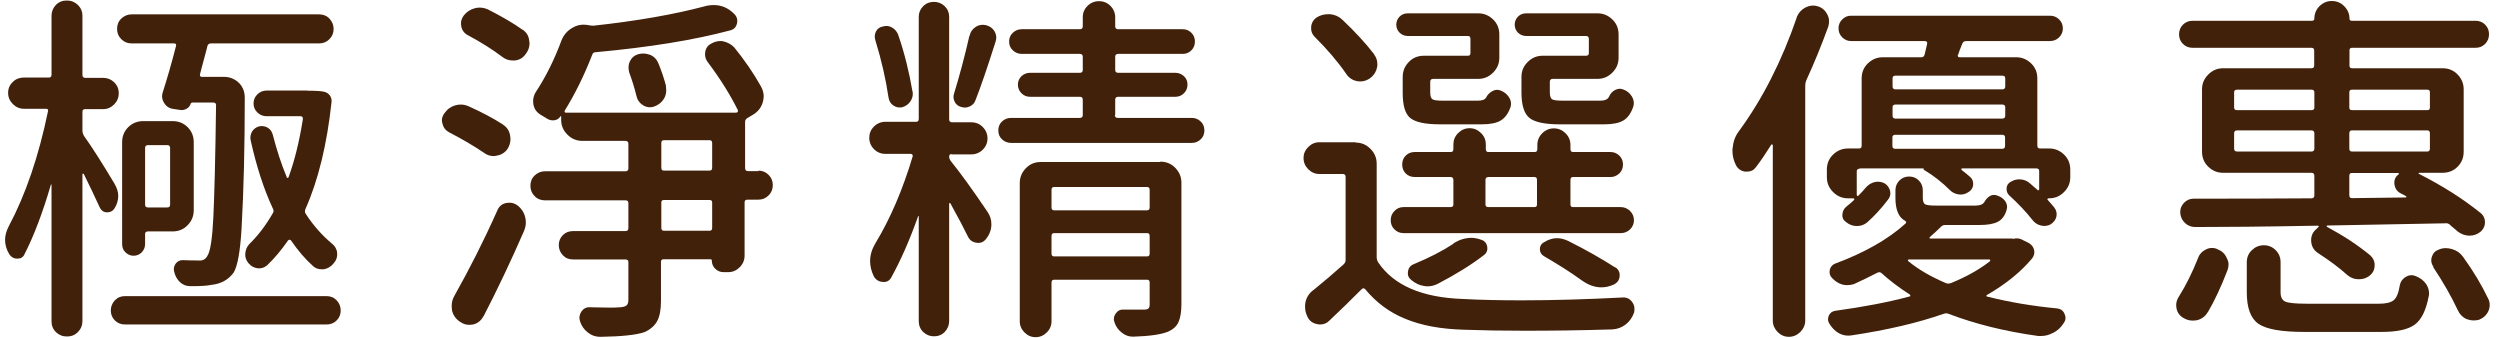 <?xml version="1.0" encoding="UTF-8"?>
<svg id="_圖層_1" data-name="圖層_1" xmlns="http://www.w3.org/2000/svg" version="1.1" viewBox="0 0 148 20">
  <!-- Generator: Adobe Illustrator 29.8.2, SVG Export Plug-In . SVG Version: 2.1.1 Build 3)  -->
  <defs>
    <style>
      .st0 {
        fill: #42210b;
      }
    </style>
  </defs>
  <path class="st0" d="M6.79,10.9c.14.24.21.47.21.7,0,.27-.08.53-.25.78-.11.14-.26.2-.44.19-.18-.01-.32-.11-.4-.28-.3-.65-.61-1.31-.95-1.99-.01-.01-.03-.02-.05-.02s-.03.01-.03.04v8.69c0,.25-.09.47-.27.65-.18.18-.39.26-.65.26s-.47-.09-.65-.26c-.18-.18-.26-.39-.26-.65v-8.07s0-.02-.02-.02c-.01,0-.02,0-.02.02-.49,1.68-1.02,3.06-1.57,4.13-.08.17-.23.25-.43.24-.2,0-.36-.1-.46-.26-.17-.28-.25-.56-.25-.85,0-.27.08-.54.23-.83.99-1.86,1.76-4.12,2.31-6.78.03-.1-.01-.15-.13-.15h-1.29c-.25,0-.47-.09-.66-.28-.18-.18-.28-.4-.28-.66s.09-.47.28-.65c.18-.18.4-.26.66-.26h1.48c.1,0,.15-.06.15-.17V.94c0-.25.09-.47.26-.65.18-.18.39-.26.65-.26s.47.09.65.26c.18.18.27.39.27.65v3.5c0,.11.06.17.17.17h1.06c.25,0,.47.09.65.26.18.18.27.39.27.65s-.09.47-.27.66c-.18.18-.39.28-.65.28h-1.06c-.11,0-.17.05-.17.15v1.12c0,.1.03.2.08.3.47.65,1.08,1.61,1.84,2.88ZM7.4,19.21c-.24,0-.44-.08-.6-.24-.16-.16-.24-.36-.24-.59s.08-.43.24-.6c.16-.17.36-.25.6-.25h11.93c.24,0,.44.08.6.25.16.17.24.37.24.6s-.08.43-.24.59c-.16.16-.36.24-.6.24H7.4ZM11.3,6.11c-.04.14-.12.25-.24.32-.12.07-.25.1-.39.08l-.4-.06c-.24-.03-.42-.14-.55-.35-.13-.2-.16-.42-.08-.65.25-.79.52-1.7.78-2.73.01-.04.01-.08-.01-.11-.02-.03-.05-.04-.1-.04h-2.52c-.24,0-.44-.08-.61-.25-.17-.17-.25-.37-.25-.61s.08-.45.25-.61.37-.25.61-.25h11.1c.24,0,.45.08.61.25s.25.37.25.61-.08.44-.25.61c-.17.17-.37.25-.61.25h-6.4c-.11,0-.18.05-.21.15-.04.18-.12.46-.22.84s-.18.65-.22.84c-.01.03-.01.06.01.1.02.04.05.05.1.05h1.31c.34,0,.64.12.89.36.23.24.34.53.34.87,0,2.87-.06,5.45-.19,7.75-.08,1.37-.24,2.24-.47,2.61-.31.42-.74.66-1.29.72-.28.06-.66.08-1.12.08h-.17c-.23,0-.42-.08-.59-.23-.17-.16-.28-.35-.34-.59-.06-.18-.03-.35.07-.5.11-.15.25-.22.43-.22.25.01.56.02.91.02.25.03.44-.06.55-.28.17-.25.29-1.02.35-2.29.06-1.27.12-3.48.16-6.63,0-.1-.06-.15-.17-.15h-1.23s-.07.01-.08.04ZM8.59,14.44c0,.2-.07.36-.2.5-.13.13-.29.2-.48.2s-.34-.07-.48-.2-.2-.3-.2-.5v-6.02c0-.35.12-.65.36-.89.24-.24.54-.36.89-.36h1.74c.35,0,.65.12.89.36.24.24.36.54.36.89v4.03c0,.34-.12.63-.36.88-.24.25-.54.37-.89.37h-1.46c-.11,0-.17.05-.17.15v.59ZM10.07,8.76c0-.11-.06-.17-.17-.17h-1.14c-.11,0-.17.06-.17.17v3.37c0,.1.06.15.17.15h1.14c.11,0,.17-.05.17-.15v-3.37ZM18.21,5.37c.47,0,.79.02.97.06.14.03.25.1.34.21.08.11.12.24.11.38-.27,2.51-.78,4.63-1.55,6.36-.04.1-.04.19.02.28.45.69.97,1.28,1.55,1.76.18.14.29.33.31.56.02.23-.05.43-.2.6-.16.2-.35.32-.59.36h-.15c-.18,0-.35-.06-.49-.19-.47-.42-.9-.93-1.29-1.5-.03-.04-.06-.06-.1-.06s-.07.02-.1.06c-.38.55-.79,1.04-1.23,1.46-.17.14-.36.2-.57.17s-.39-.13-.53-.3c-.14-.17-.21-.36-.19-.57s.09-.4.23-.55c.52-.51.99-1.12,1.4-1.84.06-.08.06-.18,0-.28-.54-1.16-.97-2.5-1.31-4.03-.04-.18-.01-.36.08-.52.1-.16.24-.26.42-.31.18-.04.35-.01.51.08.16.1.25.24.3.42.23.89.5,1.73.83,2.52,0,.03.01.04.04.03.03,0,.05-.02.06-.03.37-1.02.65-2.17.85-3.45.01-.11-.04-.17-.15-.17h-1.99c-.21,0-.4-.07-.55-.22-.16-.15-.23-.33-.23-.54s.08-.39.23-.54c.16-.15.34-.22.55-.22h2.42Z"/>
  <path class="st0" d="M29.78,7.38c.24.16.38.37.42.66.01.07.02.13.02.19,0,.21-.06.42-.19.61-.16.21-.37.34-.66.38-.04.01-.09.02-.15.02-.21,0-.41-.07-.59-.21-.61-.41-1.29-.81-2.03-1.19-.21-.11-.35-.28-.4-.51-.03-.07-.04-.14-.04-.21,0-.16.06-.3.17-.44.16-.23.37-.37.64-.45.11-.03.22-.04.32-.04.16,0,.31.04.47.11.76.34,1.44.7,2.03,1.08ZM28.62,18.72c-.13.25-.33.42-.61.49-.08.01-.17.02-.25.02-.18,0-.35-.06-.51-.17-.25-.16-.42-.38-.49-.68-.01-.1-.02-.19-.02-.28,0-.2.05-.39.15-.57.9-1.6,1.76-3.29,2.56-5.09.1-.23.27-.37.51-.42.07-.01.14-.02.21-.02.16,0,.3.05.45.15.24.18.4.42.47.7.03.11.04.22.04.32,0,.17-.04.34-.11.51-.78,1.79-1.58,3.47-2.39,5.04ZM30.93,1.75c.24.16.37.37.4.66.01.06.02.11.02.15,0,.24-.08.45-.23.64-.16.23-.37.35-.64.38h-.13c-.23,0-.43-.07-.61-.21-.58-.44-1.25-.86-2.01-1.27-.23-.11-.37-.29-.42-.53-.01-.07-.02-.13-.02-.19,0-.17.06-.32.17-.47.17-.21.38-.35.64-.42.1-.03.2-.04.3-.04.17,0,.33.04.49.11.79.4,1.48.8,2.06,1.21ZM44.89,10.1c.24,0,.44.08.61.25.17.17.25.37.25.61s-.08.44-.25.61c-.17.17-.37.25-.61.25h-.64c-.11,0-.17.05-.17.15v3.16c0,.27-.1.5-.29.69-.19.19-.41.29-.67.29h-.3c-.18,0-.34-.07-.48-.2-.13-.13-.2-.29-.2-.48,0-.06-.03-.08-.08-.08h-2.78c-.1,0-.15.05-.15.15v2.31c0,.51-.07.9-.22,1.19-.15.28-.4.5-.75.66-.49.17-1.36.26-2.61.28h-.02c-.27,0-.51-.08-.72-.25-.23-.17-.38-.39-.47-.66-.07-.21-.04-.41.08-.59.13-.18.3-.27.53-.25.44.01.81.02,1.1.02.27,0,.49,0,.66-.02.18-.01.31-.05.38-.11.07-.06.11-.16.11-.32v-2.25c0-.1-.06-.15-.17-.15h-3.11c-.24,0-.44-.08-.6-.25-.16-.17-.24-.37-.24-.6s.08-.43.24-.59c.16-.16.36-.24.6-.24h3.11c.11,0,.17-.06.17-.17v-1.5c0-.1-.06-.15-.17-.15h-4.77c-.24,0-.45-.08-.61-.25-.17-.17-.25-.37-.25-.61s.08-.45.25-.61.37-.25.61-.25h4.77c.11,0,.17-.06.17-.17v-1.46c0-.11-.06-.17-.17-.17h-2.56c-.34,0-.63-.12-.88-.37-.25-.25-.37-.54-.37-.88v-.19s0-.02-.01-.02h-.03c-.08.14-.21.22-.36.24-.16.02-.3-.01-.44-.1-.11-.07-.24-.15-.38-.23-.23-.14-.37-.34-.42-.59-.01-.07-.02-.14-.02-.21,0-.18.05-.36.15-.53.59-.89,1.1-1.91,1.53-3.07.13-.32.34-.57.64-.74.21-.13.43-.19.66-.19.1,0,.2.01.3.03.1.02.2.03.3.03,2.56-.28,4.74-.66,6.55-1.14.2-.06.39-.08.57-.08.45,0,.85.17,1.19.51.17.16.23.35.18.57-.05.23-.19.37-.41.42-2.13.57-4.78,1-7.95,1.29-.11,0-.18.05-.21.15-.49,1.26-1.04,2.36-1.63,3.31-.01.03-.01.06,0,.08.01.03.04.04.08.04h10.06s.07-.01.1-.04c.02-.03.02-.06.01-.11-.44-.89-1.03-1.84-1.78-2.84-.14-.18-.19-.39-.15-.61.04-.23.16-.39.36-.49.17-.1.35-.15.53-.15.06,0,.12,0,.19.02.25.06.47.18.64.36.61.75,1.13,1.51,1.57,2.29.11.2.17.4.17.59,0,.13-.02.25-.06.38-.1.33-.31.58-.64.76l-.25.15c-.1.06-.15.13-.15.23v2.75c0,.11.06.17.17.17h.64ZM39.42,5.1c.01.08.02.17.02.25,0,.17-.04.33-.13.49-.14.23-.34.38-.59.47-.08.03-.17.04-.25.04-.14,0-.28-.04-.42-.13-.2-.13-.33-.32-.38-.57-.11-.45-.25-.9-.42-1.36-.03-.1-.04-.2-.04-.3,0-.13.03-.25.08-.36.1-.21.26-.35.49-.42.1-.03.2-.04.3-.04.14,0,.28.03.42.08.24.11.4.29.49.53.17.42.32.86.44,1.31ZM39.3,8.3c-.1,0-.15.06-.15.17v1.46c0,.11.05.17.15.17h2.71c.1,0,.15-.06.15-.17v-1.46c0-.11-.05-.17-.15-.17h-2.71ZM42.01,13.66c.1,0,.15-.06.15-.17v-1.5c0-.1-.05-.15-.15-.15h-2.71c-.1,0-.15.05-.15.15v1.5c0,.11.05.17.15.17h2.71Z"/>
  <path class="st0" d="M56.34,9.12c-.1,0-.15.05-.15.15s.04.19.11.28c.55.68,1.27,1.67,2.16,2.99.16.23.23.47.23.74,0,.32-.11.61-.32.87-.14.18-.33.26-.56.22-.23-.03-.4-.15-.5-.35-.23-.47-.57-1.12-1.04-1.97-.01-.03-.03-.04-.05-.03-.02,0-.03.02-.03.03v6.95c0,.25-.09.47-.26.65-.18.18-.39.26-.64.26s-.46-.09-.64-.26c-.18-.18-.26-.39-.26-.65v-6.19s0-.02-.02-.02-.02,0-.02.02c-.49,1.38-1.02,2.59-1.59,3.62-.11.2-.29.29-.52.26-.23-.02-.41-.14-.52-.35-.14-.3-.21-.59-.21-.89,0-.35.11-.71.32-1.06.88-1.45,1.61-3.16,2.2-5.13.01-.04,0-.08-.02-.11-.03-.03-.06-.04-.11-.04h-1.48c-.27,0-.49-.09-.68-.28-.18-.18-.28-.41-.28-.67s.09-.48.28-.67c.18-.18.41-.28.68-.28h1.82c.1,0,.15-.06.15-.17V.99c0-.24.09-.45.26-.62.18-.18.39-.26.64-.26s.46.09.64.26c.18.18.26.39.26.62v6.08c0,.11.06.17.17.17h1.14c.27,0,.49.09.68.28.18.18.28.41.28.67s-.09.48-.28.67c-.18.18-.41.28-.68.28h-1.17ZM54.03,5.44c.03.21-.02.4-.14.57-.12.17-.28.28-.48.34-.2.04-.37,0-.53-.11-.16-.11-.25-.27-.28-.47-.16-1.09-.42-2.22-.78-3.39-.06-.18-.04-.36.04-.52.08-.16.22-.26.4-.29.2-.06.38-.04.55.06.17.1.29.24.36.42.37,1.07.65,2.2.85,3.37ZM57.4,2.13c.04-.23.16-.4.35-.53.19-.13.4-.16.62-.11.23.06.4.18.51.37.11.19.13.39.06.6-.49,1.55-.89,2.71-1.19,3.47-.06.17-.17.29-.34.37-.17.08-.34.09-.51.03-.17-.04-.3-.14-.38-.3-.08-.16-.1-.32-.04-.49.32-1.05.63-2.19.91-3.43ZM66,6.81c0,.11.06.17.17.17h4.39c.2,0,.37.07.52.21.15.14.22.32.22.53s-.07.39-.22.53c-.15.14-.32.21-.52.21h-10.7c-.21,0-.39-.07-.54-.21-.15-.14-.22-.32-.22-.53s.07-.39.22-.53c.15-.14.33-.21.54-.21h4.07c.11,0,.17-.06.17-.17v-.91c0-.11-.06-.17-.17-.17h-2.95c-.2,0-.37-.07-.51-.21-.14-.14-.21-.31-.21-.51s.07-.36.21-.5c.14-.13.31-.2.51-.2h2.95c.11,0,.17-.06.17-.17v-.78c0-.11-.06-.17-.17-.17h-3.45c-.2,0-.37-.07-.52-.21-.15-.14-.22-.31-.22-.52s.07-.38.22-.52c.15-.14.32-.21.52-.21h3.45c.11,0,.17-.06.17-.17v-.53c0-.27.09-.49.28-.68.18-.18.41-.28.68-.28s.49.09.68.28c.18.18.28.41.28.68v.53c0,.11.06.17.17.17h3.83c.2,0,.37.07.51.21.14.14.21.31.21.52s-.07.38-.21.52c-.14.14-.31.21-.51.21h-3.83c-.11,0-.17.06-.17.17v.78c0,.11.06.17.17.17h3.39c.2,0,.37.07.51.2.14.13.21.3.21.5s-.07.37-.21.51c-.14.14-.31.21-.51.21h-3.39c-.11,0-.17.06-.17.17v.91ZM68.69,9.57c.35,0,.65.12.89.37.24.25.36.54.36.88v7.18c0,.45-.06.81-.17,1.06-.11.25-.32.44-.61.57-.41.17-1.09.27-2.06.3h-.04c-.24,0-.45-.08-.64-.23-.21-.16-.36-.36-.44-.61-.07-.18-.05-.36.07-.53.12-.17.28-.25.48-.23h1.17c.14,0,.24-.02.29-.07.05-.05.07-.13.07-.24v-1.29c0-.11-.05-.17-.15-.17h-5.51c-.1,0-.15.06-.15.17v2.29c0,.25-.09.47-.28.66-.18.18-.4.28-.66.28s-.47-.09-.66-.28c-.18-.18-.28-.4-.28-.66v-8.18c0-.34.12-.63.36-.88.24-.25.54-.37.89-.37h7.06ZM68.06,11.24c0-.11-.05-.17-.15-.17h-5.51c-.1,0-.15.06-.15.17v1.04c0,.11.05.17.15.17h5.51c.1,0,.15-.06.15-.17v-1.04ZM62.25,15.01c0,.11.05.17.15.17h5.51c.1,0,.15-.06.15-.17v-1.04c0-.11-.05-.17-.15-.17h-5.51c-.1,0-.15.06-.15.17v1.04Z"/>
  <path class="st0" d="M80.25,8.44c.34,0,.63.12.88.37.25.25.37.54.37.88v5.53c0,.11.03.21.08.3.92,1.37,2.6,2.1,5.04,2.18,1.1.06,2.26.08,3.48.08,1.85,0,3.84-.06,5.98-.17.23-.01.41.08.55.28.08.11.13.24.13.38,0,.07,0,.15-.02.23-.1.28-.26.52-.49.7-.23.18-.49.28-.78.3-1.86.06-3.6.08-5.21.08-1.29,0-2.49-.02-3.6-.06-1.36-.04-2.51-.25-3.45-.64-.95-.38-1.74-.97-2.39-1.76-.07-.07-.14-.07-.21,0-.64.64-1.27,1.26-1.91,1.86-.16.16-.34.23-.55.23-.04,0-.09,0-.15-.02-.27-.04-.47-.18-.59-.42-.1-.2-.15-.4-.15-.59,0-.08,0-.18.02-.28.07-.31.23-.56.49-.74.58-.47,1.17-.97,1.76-1.5.08-.07.13-.16.13-.25v-4.94c0-.11-.06-.17-.17-.17h-1.38c-.25,0-.47-.09-.66-.28-.18-.18-.28-.4-.28-.66s.09-.47.28-.66c.18-.18.4-.28.66-.28h2.16ZM81.35,3.23c.13.17.19.36.19.57,0,.06,0,.12-.02.19-.06.28-.21.5-.44.66-.17.11-.35.17-.53.17-.07,0-.15,0-.23-.02-.27-.06-.48-.2-.64-.45-.49-.71-1.11-1.43-1.84-2.16-.17-.17-.24-.37-.22-.6.02-.23.13-.42.33-.56.21-.13.44-.19.68-.19h.11c.28.03.52.13.72.32.76.72,1.4,1.41,1.91,2.08ZM95.95,12.26c.21,0,.4.08.55.23.16.16.23.34.23.55s-.08.39-.23.54c-.16.15-.34.22-.55.22h-12.86c-.21,0-.39-.07-.54-.22-.15-.15-.22-.33-.22-.54s.07-.4.22-.55c.15-.16.33-.23.54-.23h2.78c.11,0,.17-.05.17-.15v-1.46c0-.11-.06-.17-.17-.17h-2.12c-.21,0-.39-.07-.53-.21-.14-.14-.21-.32-.21-.53s.07-.39.21-.53c.14-.14.32-.21.53-.21h2.14c.1,0,.15-.06.15-.17v-.28c0-.25.09-.48.28-.67s.41-.29.68-.29.49.1.68.29.28.41.28.67v.28c0,.11.05.17.15.17h2.75c.1,0,.15-.06.15-.17v-.25c0-.27.1-.5.29-.69.19-.19.42-.29.69-.29s.5.1.69.29c.19.19.29.42.29.69v.25c0,.11.05.17.15.17h2.22c.2,0,.37.07.52.21.15.14.22.32.22.53s-.07.39-.22.53c-.15.14-.32.21-.52.21h-2.22c-.1,0-.15.06-.15.17v1.46c0,.1.05.15.15.15h2.86ZM86.9,3.3c.1,0,.15-.05.15-.15v-.85c0-.11-.05-.17-.15-.17h-3.56c-.18,0-.34-.06-.48-.19-.13-.13-.2-.29-.2-.48s.07-.35.2-.48c.13-.13.29-.19.48-.19h4.17c.34,0,.63.12.88.36.25.24.37.54.37.89v1.38c0,.34-.12.63-.37.88-.25.25-.54.37-.88.37h-2.67c-.11,0-.17.06-.17.17v.64c0,.21.05.35.14.4.09.06.29.08.6.08h2.08c.25,0,.42-.06.49-.19.08-.16.2-.28.36-.37.16-.09.31-.11.47-.05.23.08.4.22.52.4.12.18.15.37.1.57-.13.38-.32.65-.58.81-.26.16-.64.23-1.13.23h-2.48c-.88,0-1.46-.13-1.76-.38-.3-.25-.44-.75-.44-1.48v-.95c0-.34.12-.63.36-.88.24-.25.54-.37.89-.37h2.63ZM86.03,14.42c.35-.23.71-.34,1.08-.34.18,0,.37.04.57.11.2.06.32.19.36.4.04.21-.02.38-.19.51-.75.58-1.66,1.14-2.73,1.7-.2.1-.4.15-.59.15-.07,0-.15,0-.23-.02-.27-.04-.52-.16-.76-.36-.16-.13-.22-.29-.19-.5.03-.2.14-.35.34-.43.92-.38,1.7-.78,2.35-1.21ZM88.11,10.48c-.11,0-.17.06-.17.17v1.46c0,.1.06.15.17.15h2.73c.1,0,.15-.05.15-.15v-1.46c0-.11-.05-.17-.15-.17h-2.73ZM93.89,3.3c.11,0,.17-.05.17-.15v-.85c0-.11-.06-.17-.17-.17h-3.54c-.18,0-.34-.06-.48-.19-.13-.13-.2-.29-.2-.48s.07-.35.2-.48c.13-.13.29-.19.48-.19h4.22c.34,0,.63.12.88.36.25.24.37.54.37.89v1.38c0,.34-.12.63-.37.88-.25.25-.54.37-.88.37h-2.65c-.11,0-.17.06-.17.17v.64c0,.21.05.35.14.4.09.06.31.08.65.08h2.2c.27,0,.44-.08.51-.23.08-.18.2-.32.36-.4.16-.08.31-.1.47-.04.23.08.4.22.52.41.12.19.15.39.1.58-.13.41-.33.69-.59.85-.27.16-.65.23-1.14.23h-2.65c-.88,0-1.47-.13-1.78-.38-.31-.25-.47-.76-.47-1.5v-.93c0-.34.12-.63.37-.88s.54-.37.88-.37h2.58ZM95.63,15.82c.2.14.28.33.25.56s-.16.39-.38.48c-.23.1-.46.15-.7.15-.4,0-.78-.14-1.17-.42-.66-.48-1.41-.95-2.22-1.42-.17-.1-.25-.24-.25-.42s.08-.32.23-.4c.27-.17.53-.25.78-.25.23,0,.45.06.68.17,1.04.52,1.97,1.05,2.78,1.57Z"/>
  <path class="st0" d="M106.36,1.03c.1-.25.26-.44.49-.57.16-.08.31-.13.47-.13.1,0,.19.01.28.04.25.07.44.23.57.47.07.13.11.26.11.4,0,.1-.01.21-.04.32-.41,1.13-.85,2.2-1.31,3.2-.04.1-.06.2-.06.32v13.9c0,.25-.1.48-.29.67-.19.19-.42.29-.68.29s-.48-.1-.67-.29c-.18-.19-.28-.41-.28-.67v-10.38s-.01-.05-.04-.05c-.03,0-.05,0-.06.03-.31.49-.61.94-.91,1.33-.13.17-.3.25-.51.25h-.13c-.25-.04-.44-.18-.55-.42-.13-.27-.19-.54-.19-.83,0-.06,0-.12.02-.19.03-.35.15-.67.36-.95,1.4-1.91,2.54-4.15,3.43-6.74ZM110.09,9.99c-.11,0-.17.05-.17.15v1.4s.01.05.04.06c.03.01.05,0,.06-.02.16-.16.3-.31.44-.48.14-.16.31-.27.52-.32.2-.05.4-.02.58.07.17.1.28.25.33.44.05.2.01.37-.12.53-.41.54-.83.99-1.25,1.36-.18.14-.39.21-.62.2-.23,0-.44-.09-.62-.24-.16-.11-.23-.26-.21-.46s.1-.34.25-.46c.14-.11.29-.24.44-.38.01-.01.02-.04.01-.06,0-.03-.03-.04-.07-.04h-.3c-.34,0-.63-.12-.88-.37-.25-.25-.37-.54-.37-.88v-.45c0-.35.12-.65.37-.89.25-.24.54-.36.88-.36h.66c.1,0,.15-.06.15-.17v-3.98c0-.35.12-.65.37-.89.25-.24.54-.36.88-.36h2.29c.1,0,.16-.06.19-.17.07-.31.12-.52.15-.64.01-.1-.04-.15-.15-.15h-4.36c-.2,0-.37-.07-.52-.22-.15-.15-.22-.32-.22-.53s.07-.38.22-.53c.15-.15.32-.22.52-.22h11.78c.21,0,.39.07.54.22.15.15.22.32.22.53s-.07.38-.22.53c-.15.15-.33.22-.54.22h-4.96c-.11,0-.19.05-.23.15-.11.27-.2.49-.25.66-.03.03-.03.06-.01.1.02.04.05.05.1.05h3.35c.34,0,.63.12.88.36.25.24.37.54.37.89v3.98c0,.11.05.17.15.17h.55c.34,0,.63.12.88.36.25.24.37.54.37.89v.45c0,.34-.12.63-.37.88-.25.25-.54.37-.88.37h-.04s-.05.01-.06.04c-.01.03,0,.05.02.06.14.16.27.3.38.44.13.17.17.35.13.54-.04.19-.16.34-.34.46-.18.1-.38.12-.58.07-.21-.05-.37-.16-.5-.33-.38-.48-.84-.97-1.38-1.46-.11-.11-.16-.25-.15-.42.01-.17.1-.3.25-.38.18-.11.38-.16.59-.14.21.02.4.1.55.24.14.13.29.25.44.38.01.03.04.04.06.02.03-.01.04-.04.04-.06v-1.08c0-.1-.06-.15-.17-.15h-4.39s-.05.01-.05.03c0,.02,0,.05.03.07.18.14.35.28.51.42.13.13.18.28.16.47-.02.18-.12.32-.29.42-.17.11-.36.16-.56.13-.21-.03-.38-.11-.52-.25-.47-.47-.98-.87-1.55-1.21-.01-.01-.02-.03-.02-.04s0-.03.02-.04h-3.81ZM119.18,14.14c.21-.06.41-.03.59.08l.34.17c.17.1.27.24.31.41.04.18,0,.34-.12.5-.68.81-1.57,1.53-2.67,2.16-.03.01-.04.04-.03.06,0,.03.02.04.05.04,1.27.32,2.66.56,4.15.7.2.03.34.13.42.32.04.08.06.17.06.25,0,.1-.04.2-.11.3-.17.27-.39.47-.66.59-.21.11-.43.17-.66.17h-.19c-1.96-.27-3.73-.71-5.3-1.31-.1-.04-.2-.04-.3,0-1.55.54-3.36.96-5.42,1.27-.07.01-.14.02-.21.02-.44,0-.81-.22-1.1-.66-.07-.1-.11-.2-.11-.3,0-.07.01-.14.04-.21.07-.17.2-.27.38-.3,1.68-.23,3.15-.51,4.41-.85.03,0,.04-.02.04-.05s-.01-.06-.04-.07c-.64-.41-1.19-.83-1.65-1.25-.07-.07-.16-.08-.25-.04-.47.24-.93.47-1.4.68-.13.04-.26.06-.4.06-.1,0-.2-.01-.3-.04-.23-.07-.42-.2-.59-.38-.13-.13-.17-.28-.14-.47.04-.18.14-.31.31-.38,1.75-.65,3.14-1.44,4.17-2.37.07-.06.06-.11-.02-.17-.38-.2-.57-.65-.57-1.36v-.44c0-.23.08-.42.23-.58.16-.16.35-.24.58-.24s.43.08.58.24c.16.16.23.36.23.58v.44c0,.21.05.34.15.39.1.05.31.07.64.07h2.33c.25,0,.42-.06.51-.19.17-.3.37-.44.59-.44.07,0,.13.01.19.04.2.06.35.17.47.33.11.16.14.34.08.52-.1.34-.27.57-.52.7s-.61.19-1.09.19h-2.03c-.1,0-.18.04-.25.11-.2.2-.42.4-.66.61-.01.01-.02.03-.01.05,0,.02.02.03.05.03h4.87ZM118.71,4.63c0-.1-.06-.15-.17-.15h-6.33c-.11,0-.17.05-.17.15v.49c0,.11.06.17.17.17h6.33c.11,0,.17-.06.17-.17v-.49ZM118.54,7.02c.11,0,.17-.06.17-.17v-.51c0-.1-.06-.15-.17-.15h-6.33c-.11,0-.17.05-.17.15v.51c0,.11.06.17.17.17h6.33ZM112.2,7.98c-.11,0-.17.05-.17.15v.51c0,.11.06.17.17.17h6.33c.11,0,.17-.06.17-.17v-.51c0-.1-.06-.15-.17-.15h-6.33ZM117.8,15.46s.04-.05.02-.07c-.01-.02-.04-.03-.06-.03h-4.75s-.05.01-.06.03,0,.05.02.07c.58.48,1.33.92,2.25,1.31.1.03.2.02.3-.02.92-.38,1.68-.81,2.29-1.29Z"/>
  <path class="st0" d="M130.69,18.49c-.14.24-.35.4-.64.47-.08.01-.17.02-.25.02-.18,0-.36-.05-.53-.15-.23-.13-.37-.32-.42-.57-.01-.07-.02-.14-.02-.21,0-.17.06-.34.17-.51.41-.65.78-1.4,1.12-2.25.08-.24.25-.42.49-.53.11-.06.23-.08.36-.08.11,0,.22.03.32.08.25.1.43.27.53.51.07.13.11.25.11.38,0,.11-.02.23-.06.34-.38.99-.77,1.82-1.17,2.5ZM136.83,4.04c.11,0,.17-.05.17-.15v-.91c0-.1-.06-.15-.17-.15h-7.03c-.23,0-.42-.08-.57-.23-.16-.16-.23-.35-.23-.57s.08-.42.23-.57.35-.23.57-.23h7.06c.1,0,.15-.04.15-.13,0-.28.1-.53.3-.73.2-.2.44-.31.73-.31s.54.1.74.31c.2.2.31.45.31.73,0,.08.04.13.13.13h7.33c.23,0,.42.08.57.23.16.16.23.35.23.57s-.08.42-.23.57c-.16.16-.35.23-.57.23h-7.31c-.1,0-.15.05-.15.15v.91c0,.1.05.15.15.15h5.36c.35,0,.65.12.89.37.24.25.36.54.36.88v3.69c0,.35-.12.65-.36.89-.24.24-.54.36-.89.36h-1.38s-.04.01-.04.03,0,.03.02.03c1.4.71,2.61,1.48,3.64,2.31.18.14.27.33.27.56,0,.23-.1.43-.29.58-.18.14-.39.21-.61.21h-.06c-.24-.01-.46-.1-.66-.25-.04-.04-.12-.11-.22-.19-.11-.08-.19-.16-.24-.21-.08-.07-.18-.1-.28-.08-1.41.03-3.74.07-6.97.13-.03,0-.04.01-.04.03s0,.04.02.05c.97.52,1.82,1.08,2.54,1.67.18.16.28.35.28.59,0,.25-.09.46-.28.61-.18.16-.4.23-.64.23h-.04c-.24,0-.46-.08-.66-.25-.49-.44-1.07-.87-1.72-1.29-.28-.18-.42-.44-.42-.78,0-.27.11-.49.32-.66l.11-.11s.04-.03.02-.05-.03-.03-.04-.03c-3.18.06-5.6.08-7.27.08-.24,0-.44-.08-.61-.24-.17-.16-.26-.36-.28-.6-.01-.23.06-.42.22-.59.16-.17.36-.25.58-.25h.91c1.34,0,3.36,0,6.06-.02.11,0,.17-.06.17-.17v-1.17c0-.11-.06-.17-.17-.17h-5.23c-.34,0-.63-.12-.88-.36-.25-.24-.37-.54-.37-.89v-3.69c0-.34.12-.63.37-.88.25-.25.54-.37.88-.37h5.23ZM132.43,5.31c-.11,0-.17.05-.17.15v.91c0,.1.06.15.17.15h4.41c.11,0,.17-.05.17-.15v-.91c0-.1-.06-.15-.17-.15h-4.41ZM132.26,8.8c0,.11.06.17.17.17h4.41c.11,0,.17-.06.17-.17v-.91c0-.11-.06-.17-.17-.17h-4.41c-.11,0-.17.06-.17.17v.91ZM136.56,17.98h4.28c.41,0,.7-.07.87-.21.17-.14.29-.44.36-.89.04-.21.16-.37.35-.49.19-.11.39-.13.6-.04.25.1.46.25.61.47.11.17.17.35.17.55,0,.06,0,.11-.02.17-.16.83-.43,1.39-.83,1.68-.4.29-1.05.43-1.95.43h-4.6c-1.34,0-2.24-.16-2.7-.48-.46-.32-.69-.94-.69-1.85v-1.8c0-.28.1-.52.3-.71s.43-.29.71-.29.51.1.7.29c.19.19.29.43.29.71v1.78c0,.3.1.48.29.56.19.08.61.12,1.26.12ZM143.85,5.46c0-.1-.05-.15-.15-.15h-4.47c-.1,0-.15.05-.15.15v.91c0,.1.05.15.15.15h4.47c.1,0,.15-.05.15-.15v-.91ZM143.7,8.97c.1,0,.15-.06.15-.17v-.91c0-.11-.05-.17-.15-.17h-4.47c-.1,0-.15.06-.15.17v.91c0,.11.05.17.15.17h4.47ZM139.08,11.56c0,.11.05.17.15.17l3.18-.04s.05-.01.05-.03c0-.02,0-.04-.03-.05-.1-.06-.2-.11-.32-.17-.21-.11-.33-.29-.36-.54-.03-.25.06-.44.25-.58.01-.01.02-.03.01-.05,0-.02-.02-.03-.03-.03h-2.75c-.1,0-.15.06-.15.17v1.17ZM144.06,15.8c-.08-.13-.13-.25-.13-.38,0-.07.01-.15.04-.23.07-.21.21-.35.42-.42.14-.06.28-.08.4-.08s.25.02.38.06c.27.08.48.23.64.45.62.86,1.12,1.7,1.5,2.5.06.11.08.23.08.36s-.03.25-.08.36c-.11.24-.3.41-.55.51-.11.03-.22.04-.32.04-.14,0-.28-.03-.42-.08-.24-.11-.42-.3-.53-.55-.37-.79-.85-1.63-1.44-2.52Z"/>
</svg>